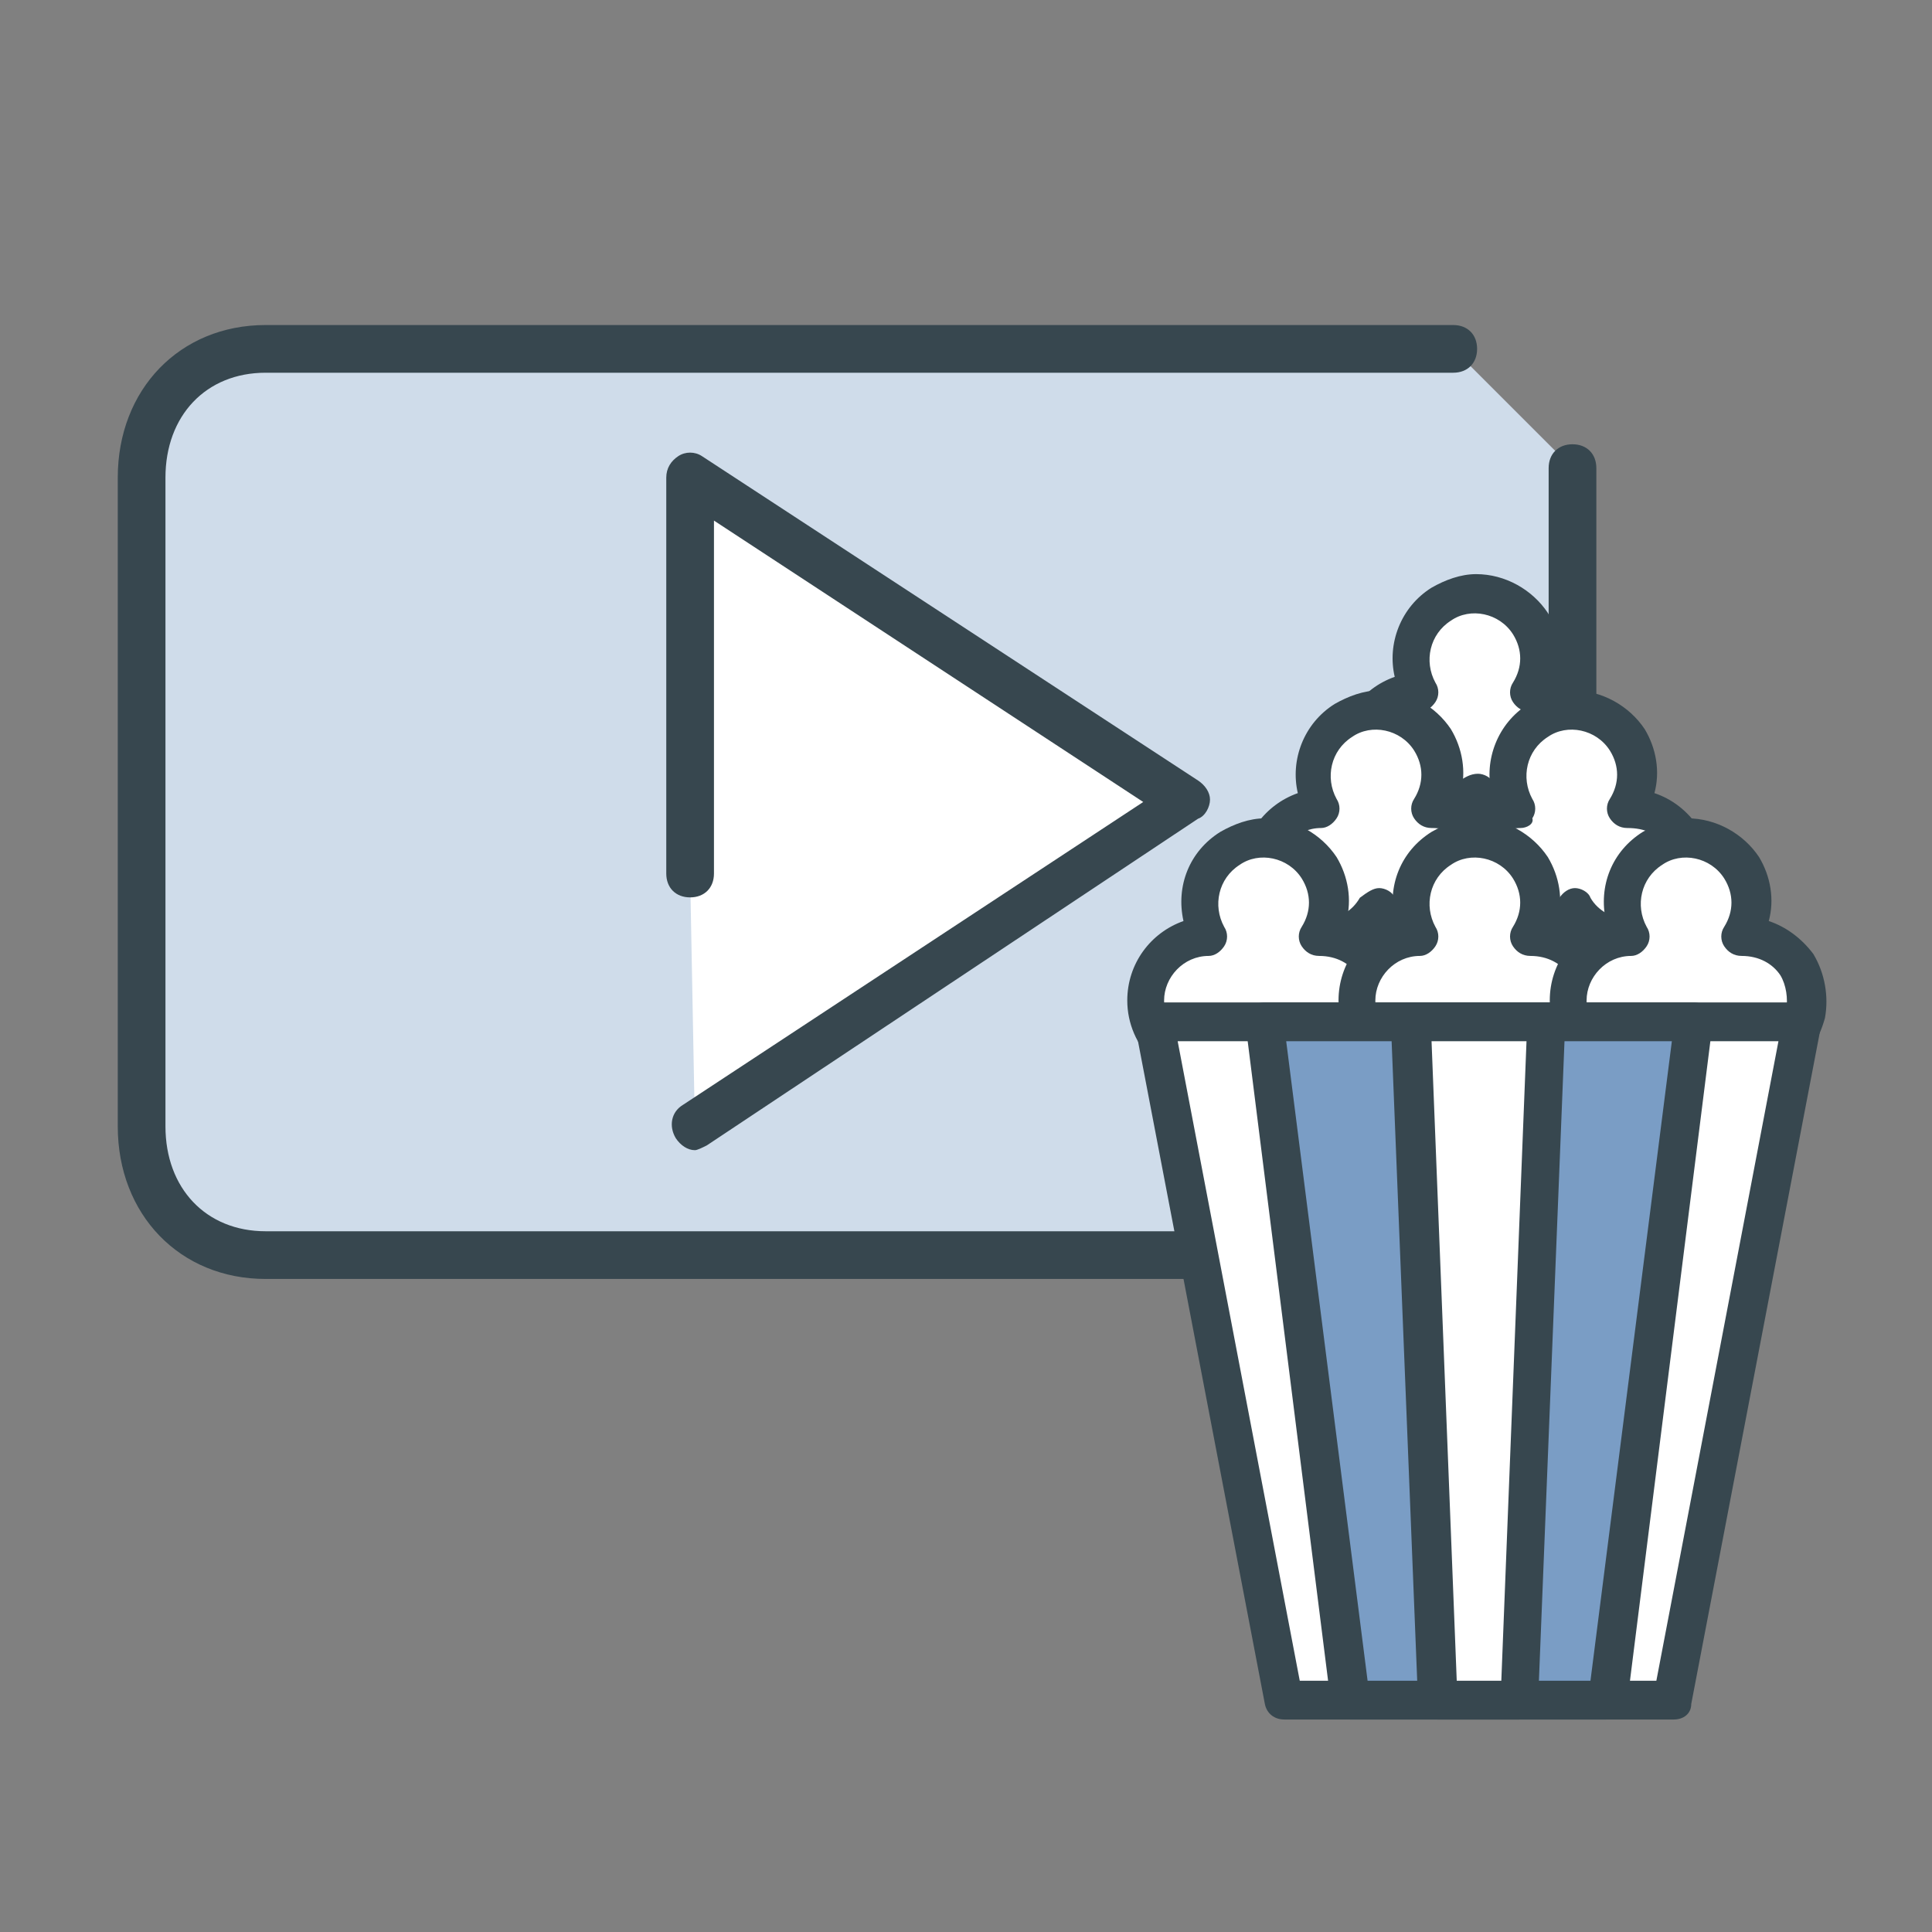 <svg clip-rule="evenodd" fill-rule="evenodd" stroke-linejoin="round" stroke-miterlimit="2" viewBox="0 0 64 64" xmlns="http://www.w3.org/2000/svg"><rect x="0" y="0" width="64" height="64" fill="#808080" stroke="none"/><g fill-rule="nonzero"><g transform="matrix(.79 0 0 .79 3.111 1.287)"><path d="m62 18v27.6c0 3.1-2.1 5.4-5.2 5.4h-49.6c-3.1 0-5.2-2.3-5.2-5.4v-27.2c0-3.1 2.1-5.4 5.2-5.4h49.8" fill="#cfdcea"/><path d="m56.8 52h-49.6c-3.6 0-6.2-2.7-6.2-6.4v-27.2c0-3.7 2.6-6.4 6.2-6.4h49.8c.6 0 1 .4 1 1s-.4 1-1 1h-49.8c-2.5 0-4.2 1.8-4.2 4.4v27.2c0 2.6 1.7 4.4 4.2 4.4h49.6c2.5 0 4.2-1.8 4.2-4.4v-27.6c0-.6.4-1 1-1s1 .4 1 1v27.6c0 3.7-2.6 6.4-6.2 6.4z" fill="#37474f"/><path d="m25.2 45.6 20.6-13.6-20.8-13.6v16.6" fill="#fff"/><path d="m25.2 46.6c-.3 0-.6-.2-.8-.5-.3-.5-.2-1.1.3-1.4l19.3-12.7-18-11.8v14.8c0 .6-.4 1-1 1s-1-.4-1-1v-16.6c0-.4.2-.7.5-.9s.7-.2 1 0l20.8 13.6c.3.2.5.5.5.8s-.2.7-.5.8l-20.6 13.7c-.2.1-.4.2-.5.2z" fill="#37474f"/></g><g transform="matrix(.642 0 0 .642 34.325 16.515)"><path d="m28.4 11.7c-.6-1-1.7-1.5-2.8-1.5.6-1 .7-2.4 0-3.5-1-1.6-3-2-4.6-1.1-1.5 1-2 3-1.1 4.5-1.8 0-3.3 1.5-3.3 3.3 0 1.9 1.5 3.4 3.4 3.4 1.2 0 2.2-.6 2.8-1.6 1 1.6 3 2 4.6 1.1 1.6-1 2-3.1 1-4.6z" fill="#fff"/><path d="m25.6 17.8c-1.1 0-2.1-.4-2.8-1.1-.8.7-1.7 1-2.8 1-2.4 0-4.4-2-4.4-4.4 0-1.9 1.2-3.5 2.9-4.1-.4-1.7.3-3.6 1.9-4.6.7-.4 1.5-.7 2.3-.7 1.5 0 2.9.8 3.7 2 .6 1 .8 2.2.5 3.3.9.3 1.7.9 2.3 1.8.6 1 .8 2.2.6 3.3-.3 1.1-.9 2.1-1.9 2.7-.7.6-1.5.8-2.3.8zm-2.8-3.6c.3 0 .7.2.8.5.4.7 1.2 1.1 2 1.1.4 0 .9-.1 1.2-.4.5-.3.9-.9 1-1.5s0-1.2-.3-1.8c-.4-.7-1.1-1-2-1.1-.4 0-.7-.2-.9-.5s-.2-.7 0-1c.5-.8.5-1.7 0-2.5-.7-1.1-2.2-1.4-3.2-.7-1.1.7-1.4 2.1-.8 3.2.2.3.2.7 0 1s-.5.5-.8.5c-1.3 0-2.3 1.1-2.3 2.3 0 1.3 1.1 2.4 2.4 2.4.8 0 1.5-.4 1.9-1.1.3-.2.6-.4 1-.4z" fill="#37474f"/><path d="m23.4 17.5c-.6-1-1.7-1.5-2.8-1.5.6-1 .7-2.4 0-3.5-1-1.6-3-2-4.6-1.1-1.5 1-2 3-1.1 4.5-1.8.1-3.3 1.5-3.3 3.3 0 1.9 1.5 3.4 3.4 3.4 1.2 0 2.2-.6 2.8-1.6 1 1.6 3 2 4.6 1 1.5-.8 2-2.9 1-4.5z" fill="#fff"/><path d="m20.6 23.7c-1.1 0-2.1-.4-2.8-1-.8.7-1.7 1-2.8 1-2.4 0-4.4-2-4.4-4.4 0-1.9 1.2-3.5 2.9-4.1-.4-1.7.3-3.6 1.9-4.6.7-.4 1.5-.7 2.3-.7 1.5 0 2.9.8 3.7 2 .6 1 .8 2.2.5 3.3.9.3 1.7.9 2.3 1.8 1.3 2 .7 4.7-1.4 6-.6.4-1.4.7-2.2.7zm-2.9-3.6c.3 0 .7.2.8.5.4.7 1.2 1.1 2 1.1.4 0 .9-.1 1.2-.4 1.1-.7 1.4-2.1.7-3.3-.4-.7-1.1-1-2-1-.4 0-.7-.2-.9-.5s-.2-.7 0-1c.5-.8.5-1.7 0-2.5-.7-1.1-2.2-1.4-3.2-.7-1.1.7-1.4 2.1-.8 3.2.2.3.2.7 0 1s-.5.5-.8.5c-1.3 0-2.3 1.1-2.3 2.3 0 1.3 1.1 2.4 2.4 2.4.8 0 1.5-.4 1.9-1.1.4-.3.7-.5 1-.5z" fill="#37474f"/><path d="m33.5 17.5c-.6-1-1.7-1.5-2.8-1.5.6-1 .7-2.4 0-3.5-1-1.6-3.1-2-4.6-1.1-1.5 1-2 3-1.1 4.5-1.8.1-3.3 1.5-3.3 3.3 0 1.9 1.5 3.4 3.4 3.4 1.2 0 2.2-.6 2.8-1.6 1 1.6 3.1 2 4.6 1 1.5-.8 2-2.9 1-4.5z" fill="#fff"/><path d="m30.6 23.7c-1.1 0-2.1-.4-2.8-1-.8.7-1.7 1-2.8 1-2.4 0-4.4-2-4.4-4.4 0-1.9 1.2-3.5 2.9-4.1-.4-1.7.3-3.6 1.9-4.6.7-.4 1.5-.7 2.3-.7 1.5 0 2.9.8 3.7 2 .6 1 .8 2.2.5 3.3.9.3 1.7.9 2.3 1.8 1.3 2 .7 4.7-1.4 6-.5.4-1.3.7-2.2.7zm-2.8-3.6c.3 0 .7.2.8.5.4.7 1.2 1.1 2 1.1.4 0 .9-.1 1.2-.4 1.1-.7 1.4-2.1.7-3.3-.4-.7-1.1-1-2-1-.4 0-.7-.2-.9-.5s-.2-.7 0-1c.5-.8.5-1.7 0-2.5-.7-1.1-2.2-1.4-3.2-.7-1.1.7-1.4 2.1-.8 3.2.2.3.2.7 0 1 .1.3-.3.5-.6.5-1.3 0-2.3 1.1-2.3 2.3 0 1.3 1.1 2.4 2.4 2.4.8 0 1.5-.4 1.9-1.1.2-.3.5-.5.8-.5z" fill="#37474f"/><path d="m17.5 24.1c-.6-1-1.7-1.5-2.8-1.5.6-1 .7-2.4 0-3.5-1-1.6-3-2-4.6-1.1-1.5 1-2 3-1.1 4.5-1.8 0-3.3 1.5-3.3 3.3 0 1.9 1.5 3.4 3.4 3.4 1.2 0 2.2-.6 2.8-1.6 1 1.6 3 2 4.6 1 1.6-.8 2-2.9 1-4.5z" fill="#fff"/><path d="m14.7 30.3c-1.1 0-2.1-.4-2.8-1-.8.7-1.7 1-2.8 1-2.4 0-4.4-2-4.4-4.4 0-1.9 1.2-3.5 2.9-4.1-.4-1.8.3-3.6 1.9-4.6.7-.4 1.5-.7 2.3-.7 1.5 0 2.9.8 3.7 2 .6 1 .8 2.2.5 3.3.9.3 1.7.9 2.3 1.7.6 1 .8 2.2.6 3.3-.2 1.2-.9 2.2-1.9 2.8-.7.4-1.5.7-2.3.7zm-2.8-3.6c.3 0 .7.2.8.5.4.7 1.2 1.1 2 1.1.4 0 .9-.1 1.2-.4.5-.3.9-.8 1-1.5.1-.6 0-1.3-.3-1.8-.4-.6-1.1-1-2-1-.4 0-.7-.2-.9-.5s-.2-.7 0-1c.5-.8.5-1.7 0-2.5-.7-1.1-2.2-1.4-3.2-.7-1.1.7-1.4 2.1-.8 3.2.2.3.2.7 0 1s-.5.5-.8.5c-1.3 0-2.3 1.1-2.3 2.3 0 1.3 1.1 2.4 2.4 2.4.8 0 1.5-.4 1.9-1.1.3-.3.6-.5 1-.5z" fill="#37474f"/><path d="m28.4 24.1c-.6-1-1.7-1.5-2.8-1.5.6-1 .7-2.4 0-3.5-1-1.6-3-2-4.6-1.1-1.5 1-2 3-1.1 4.5-1.8 0-3.3 1.5-3.3 3.3 0 1.9 1.5 3.4 3.4 3.4 1.2 0 2.2-.6 2.8-1.6 1 1.6 3 2 4.6 1 1.6-.8 2-2.9 1-4.5z" fill="#fff"/><path d="m25.6 30.3c-1.1 0-2.1-.4-2.8-1-.8.7-1.7 1-2.8 1-2.4 0-4.4-2-4.4-4.4 0-1.9 1.2-3.5 2.9-4.1-.4-1.8.3-3.6 1.9-4.6.7-.4 1.5-.7 2.3-.7 1.5 0 2.9.8 3.7 2 .6 1 .8 2.2.5 3.3.9.3 1.7.9 2.3 1.7.6 1 .8 2.2.6 3.3-.3 1.1-.9 2.1-1.9 2.7-.7.5-1.5.8-2.3.8zm-2.8-3.6c.4 0 .7.2.8.5.4.7 1.2 1.1 2 1.1.4 0 .9-.1 1.2-.4.5-.3.9-.8 1-1.5.1-.6 0-1.3-.3-1.8-.4-.6-1.1-1-2-1-.4 0-.7-.2-.9-.5s-.2-.7 0-1c.5-.8.5-1.7 0-2.5-.7-1.1-2.2-1.4-3.2-.7-1.1.7-1.4 2.1-.8 3.2.2.3.2.7 0 1s-.5.5-.8.5c-1.3 0-2.3 1.1-2.3 2.3 0 1.3 1.1 2.4 2.4 2.4.8 0 1.5-.4 1.9-1.1.3-.3.6-.5 1-.5z" fill="#37474f"/><path d="m39.3 24.1c-.6-1-1.7-1.5-2.8-1.5.6-1 .7-2.4 0-3.5-1-1.6-3-2-4.6-1.1-1.5 1-2 3-1.1 4.5-1.8 0-3.3 1.5-3.3 3.3 0 1.9 1.5 3.4 3.4 3.4 1.2 0 2.2-.6 2.8-1.6 1 1.6 3 2 4.6 1 1.6-.8 2-2.9 1-4.5z" fill="#fff"/><path d="m36.5 30.3c-1.1 0-2.1-.4-2.8-1-.8.7-1.7 1-2.8 1-2.4 0-4.4-2-4.4-4.4 0-1.9 1.2-3.5 2.9-4.1-.4-1.8.3-3.6 1.9-4.6.7-.4 1.5-.7 2.3-.7 1.5 0 2.9.8 3.7 2 .6 1 .8 2.2.5 3.3.9.3 1.7.9 2.3 1.7.6 1 .8 2.2.6 3.3-.3 1.1-.9 2.1-1.9 2.7-.7.5-1.5.8-2.3.8zm-2.8-3.6c.3 0 .7.2.8.5.4.7 1.2 1.1 2 1.1.4 0 .9-.1 1.2-.4.5-.3.9-.8 1-1.5.1-.6 0-1.3-.3-1.8-.4-.6-1.1-1-2-1-.4 0-.7-.2-.9-.5s-.2-.7 0-1c.5-.8.5-1.7 0-2.5-.7-1.1-2.2-1.4-3.2-.7-1.1.7-1.4 2.1-.8 3.2.2.3.2.7 0 1s-.5.5-.8.5c-1.3 0-2.3 1.1-2.3 2.3 0 1.3 1.1 2.4 2.4 2.4.8 0 1.5-.4 1.9-1.1.3-.3.6-.5 1-.5z" fill="#37474f"/><path d="m32.9 62h-20.1l-6.8-35h33.6z" fill="#fff"/><path d="m32.9 63h-20.1c-.5 0-.9-.3-1-.8l-6.7-35c-.1-.3 0-.6.2-.8.2-.3.4-.4.7-.4h33.5c.3 0 .6.1.8.4.2.2.3.5.2.8l-6.7 35c0 .5-.4.8-.9.8zm-19.3-2h18.4l6.3-33h-31z" fill="#37474f"/><path d="m29.4 62h-13.2l-4.4-35h22.1z" fill="#7a9dc5"/><path d="m29.4 63h-13.2c-.5 0-.9-.4-1-.9l-4.4-35c0-.3.1-.6.2-.8.2-.2.5-.3.8-.3h22.1c.3 0 .6.1.8.3s.3.5.2.8l-4.4 35c-.1.5-.6.9-1.1.9zm-12.3-2h11.5l4.2-33h-19.9z" fill="#37474f"/><path d="m24.9 62h-4.2l-1.4-35h7z" fill="#fff"/><path d="m24.9 63h-4.2c-.5 0-1-.4-1-1l-1.4-35c0-.3.1-.5.3-.7s.4-.3.7-.3h7c.3 0 .5.1.7.3s.3.5.3.7l-1.4 35c0 .6-.5 1-1 1zm-3.2-2h2.3l1.3-33h-4.9z" fill="#37474f"/></g></g></svg>
